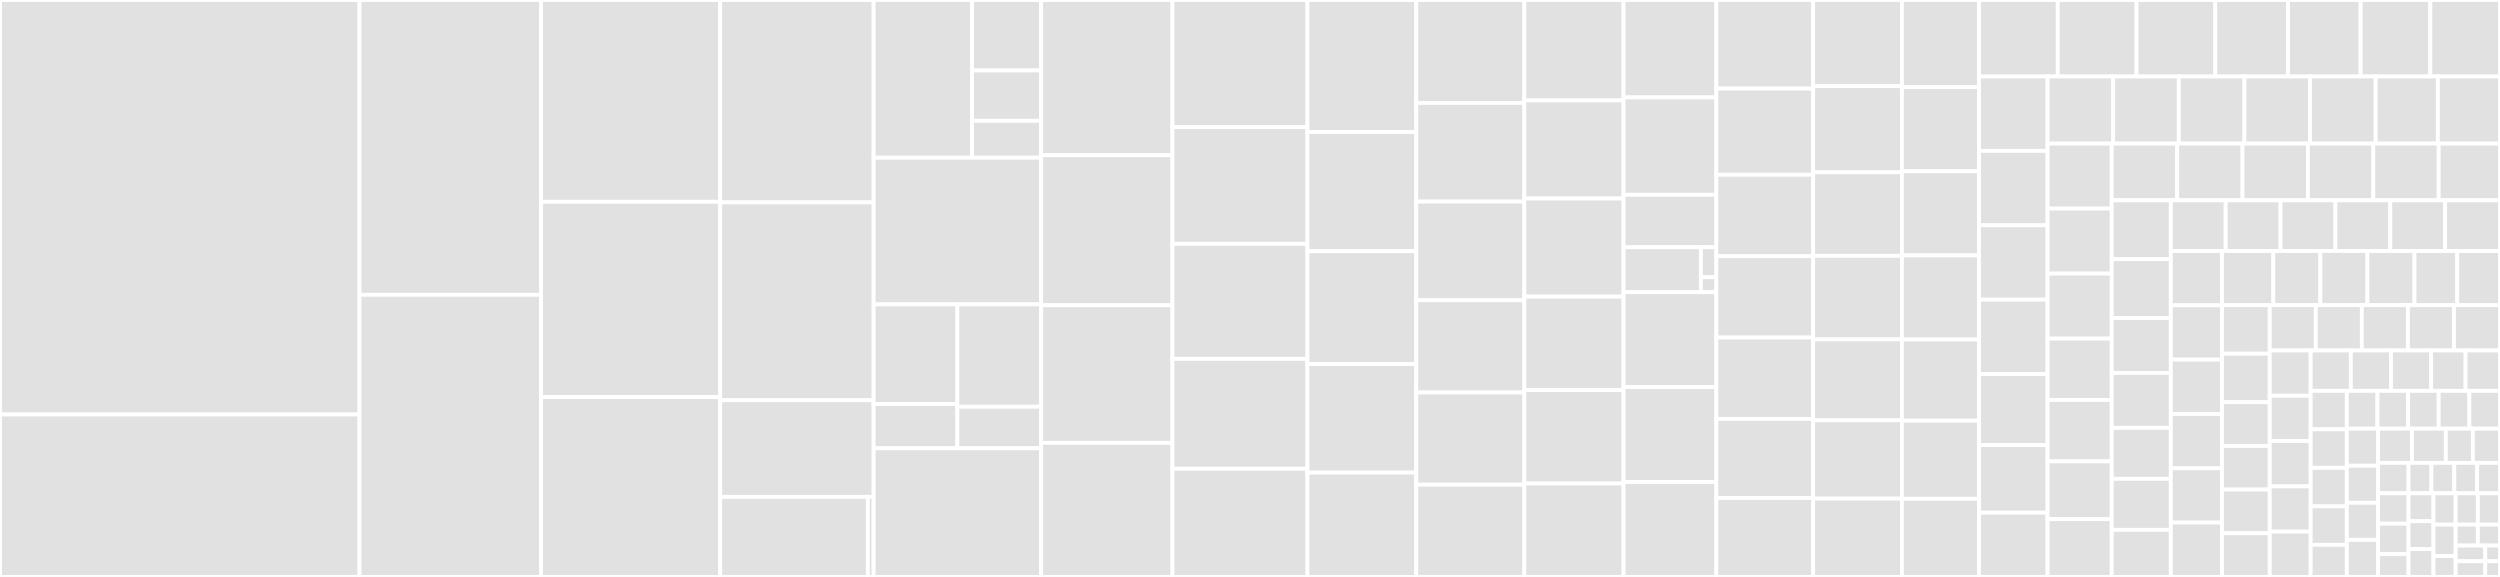 <svg baseProfile="full" width="650" height="150" viewBox="0 0 650 150" version="1.1"
xmlns="http://www.w3.org/2000/svg" xmlns:ev="http://www.w3.org/2001/xml-events"
xmlns:xlink="http://www.w3.org/1999/xlink">

<rect x="0" y="0" width="650" height="150" fill="#333333" stroke="none"/>

<style>rect.s{mask:url(#mask);}</style>
<defs>
  <pattern id="white" width="4" height="4" patternUnits="userSpaceOnUse" patternTransform="rotate(45)">
    <rect width="2" height="2" transform="translate(0,0)" fill="white"></rect>
  </pattern>
  <mask id="mask">
    <rect x="0" y="0" width="100%" height="100%" fill="url(#white)"></rect>
  </mask>
</defs>

<rect x="0" y="0" width="93.469" height="107.765" fill="#e1e1e1" stroke="white" stroke-width="1" class=" tooltipped" data-content="GHRepository.java"><title>GHRepository.java</title></rect>
<rect x="0" y="107.765" width="93.469" height="42.235" fill="#e1e1e1" stroke="white" stroke-width="1" class=" tooltipped" data-content="GitHubClient.java"><title>GitHubClient.java</title></rect>
<rect x="93.469" y="0" width="47.204" height="76.659" fill="#e1e1e1" stroke="white" stroke-width="1" class=" tooltipped" data-content="GHEventPayload.java"><title>GHEventPayload.java</title></rect>
<rect x="93.469" y="76.659" width="47.204" height="73.341" fill="#e1e1e1" stroke="white" stroke-width="1" class=" tooltipped" data-content="GitHub.java"><title>GitHub.java</title></rect>
<rect x="140.673" y="0" width="46.578" height="52.466" fill="#e1e1e1" stroke="white" stroke-width="1" class=" tooltipped" data-content="GitHubRequest.java"><title>GitHubRequest.java</title></rect>
<rect x="140.673" y="52.466" width="46.578" height="50.785" fill="#e1e1e1" stroke="white" stroke-width="1" class=" tooltipped" data-content="GHIssue.java"><title>GHIssue.java</title></rect>
<rect x="140.673" y="103.251" width="46.578" height="46.749" fill="#e1e1e1" stroke="white" stroke-width="1" class=" tooltipped" data-content="GHOrganization.java"><title>GHOrganization.java</title></rect>
<rect x="187.251" y="0" width="39.894" height="52.618" fill="#e1e1e1" stroke="white" stroke-width="1" class=" tooltipped" data-content="GHRateLimit.java"><title>GHRateLimit.java</title></rect>
<rect x="187.251" y="52.618" width="39.894" height="51.44" fill="#e1e1e1" stroke="white" stroke-width="1" class=" tooltipped" data-content="GHPullRequest.java"><title>GHPullRequest.java</title></rect>
<rect x="187.251" y="104.058" width="39.894" height="25.131" fill="#e1e1e1" stroke="white" stroke-width="1" class=" tooltipped" data-content="connector/GitHubConnectorResponseHttpUrlConnectionAdapter.java"><title>connector/GitHubConnectorResponseHttpUrlConnectionAdapter.java</title></rect>
<rect x="187.251" y="129.188" width="38.389" height="20.812" fill="#e1e1e1" stroke="white" stroke-width="1" class=" tooltipped" data-content="connector/GitHubConnectorResponse.java"><title>connector/GitHubConnectorResponse.java</title></rect>
<rect x="225.639" y="129.188" width="1.505" height="20.812" fill="#e1e1e1" stroke="white" stroke-width="1" class=" tooltipped" data-content="connector/GitHubConnector.java"><title>connector/GitHubConnector.java</title></rect>
<rect x="227.145" y="0" width="25.595" height="41.007" fill="#e1e1e1" stroke="white" stroke-width="1" class=" tooltipped" data-content="internal/GitHubConnectorHttpConnectorAdapter.java"><title>internal/GitHubConnectorHttpConnectorAdapter.java</title></rect>
<rect x="252.74" y="0" width="17.954" height="18.322" fill="#e1e1e1" stroke="white" stroke-width="1" class=" tooltipped" data-content="internal/Previews.java"><title>internal/Previews.java</title></rect>
<rect x="252.74" y="18.322" width="17.954" height="13.087" fill="#e1e1e1" stroke="white" stroke-width="1" class=" tooltipped" data-content="internal/DefaultGitHubConnector.java"><title>internal/DefaultGitHubConnector.java</title></rect>
<rect x="252.74" y="31.41" width="17.954" height="9.597" fill="#e1e1e1" stroke="white" stroke-width="1" class=" tooltipped" data-content="internal/EnumUtils.java"><title>internal/EnumUtils.java</title></rect>
<rect x="227.145" y="41.007" width="43.549" height="38.129" fill="#e1e1e1" stroke="white" stroke-width="1" class=" tooltipped" data-content="GHCheckRunBuilder.java"><title>GHCheckRunBuilder.java</title></rect>
<rect x="227.145" y="79.137" width="21.775" height="25.899" fill="#e1e1e1" stroke="white" stroke-width="1" class=" tooltipped" data-content="extras/okhttp3/OkHttpGitHubConnector.java"><title>extras/okhttp3/OkHttpGitHubConnector.java</title></rect>
<rect x="227.145" y="105.036" width="21.775" height="11.511" fill="#e1e1e1" stroke="white" stroke-width="1" class=" tooltipped" data-content="extras/okhttp3/OkHttpConnector.java"><title>extras/okhttp3/OkHttpConnector.java</title></rect>
<rect x="248.92" y="79.137" width="21.775" height="26.619" fill="#e1e1e1" stroke="white" stroke-width="1" class=" tooltipped" data-content="extras/authorization/JWTTokenProvider.java"><title>extras/authorization/JWTTokenProvider.java</title></rect>
<rect x="248.92" y="105.755" width="21.775" height="10.791" fill="#e1e1e1" stroke="white" stroke-width="1" class=" tooltipped" data-content="extras/ImpatientHttpConnector.java"><title>extras/ImpatientHttpConnector.java</title></rect>
<rect x="227.145" y="116.547" width="43.549" height="33.453" fill="#e1e1e1" stroke="white" stroke-width="1" class=" tooltipped" data-content="GHCommit.java"><title>GHCommit.java</title></rect>
<rect x="270.694" y="0" width="34.15" height="40.367" fill="#e1e1e1" stroke="white" stroke-width="1" class=" tooltipped" data-content="GitHubBuilder.java"><title>GitHubBuilder.java</title></rect>
<rect x="270.694" y="40.367" width="34.15" height="38.991" fill="#e1e1e1" stroke="white" stroke-width="1" class=" tooltipped" data-content="GHBranchProtectionBuilder.java"><title>GHBranchProtectionBuilder.java</title></rect>
<rect x="270.694" y="79.358" width="34.15" height="35.78" fill="#e1e1e1" stroke="white" stroke-width="1" class=" tooltipped" data-content="GHTeam.java"><title>GHTeam.java</title></rect>
<rect x="270.694" y="115.138" width="34.15" height="34.862" fill="#e1e1e1" stroke="white" stroke-width="1" class=" tooltipped" data-content="GHRepositoryStatistics.java"><title>GHRepositoryStatistics.java</title></rect>
<rect x="304.844" y="0" width="35.09" height="33.036" fill="#e1e1e1" stroke="white" stroke-width="1" class=" tooltipped" data-content="GHNotificationStream.java"><title>GHNotificationStream.java</title></rect>
<rect x="304.844" y="33.036" width="35.09" height="30.357" fill="#e1e1e1" stroke="white" stroke-width="1" class=" tooltipped" data-content="GHContent.java"><title>GHContent.java</title></rect>
<rect x="304.844" y="63.393" width="35.09" height="29.911" fill="#e1e1e1" stroke="white" stroke-width="1" class=" tooltipped" data-content="GHEvent.java"><title>GHEvent.java</title></rect>
<rect x="304.844" y="93.304" width="35.09" height="28.571" fill="#e1e1e1" stroke="white" stroke-width="1" class=" tooltipped" data-content="GHWorkflowRun.java"><title>GHWorkflowRun.java</title></rect>
<rect x="304.844" y="121.875" width="35.09" height="28.125" fill="#e1e1e1" stroke="white" stroke-width="1" class=" tooltipped" data-content="GHPerson.java"><title>GHPerson.java</title></rect>
<rect x="339.934" y="0" width="28.302" height="34.317" fill="#e1e1e1" stroke="white" stroke-width="1" class=" tooltipped" data-content="GHCompare.java"><title>GHCompare.java</title></rect>
<rect x="339.934" y="34.317" width="28.302" height="30.996" fill="#e1e1e1" stroke="white" stroke-width="1" class=" tooltipped" data-content="GHProject.java"><title>GHProject.java</title></rect>
<rect x="339.934" y="65.314" width="28.302" height="29.336" fill="#e1e1e1" stroke="white" stroke-width="1" class=" tooltipped" data-content="GHLabel.java"><title>GHLabel.java</title></rect>
<rect x="339.934" y="94.649" width="28.302" height="28.229" fill="#e1e1e1" stroke="white" stroke-width="1" class=" tooltipped" data-content="GHMyself.java"><title>GHMyself.java</title></rect>
<rect x="339.934" y="122.878" width="28.302" height="27.122" fill="#e1e1e1" stroke="white" stroke-width="1" class=" tooltipped" data-content="GitHubPageIterator.java"><title>GitHubPageIterator.java</title></rect>
<rect x="368.236" y="0" width="28.093" height="26.766" fill="#e1e1e1" stroke="white" stroke-width="1" class=" tooltipped" data-content="GHCheckRun.java"><title>GHCheckRun.java</title></rect>
<rect x="368.236" y="26.766" width="28.093" height="25.651" fill="#e1e1e1" stroke="white" stroke-width="1" class=" tooltipped" data-content="GHUser.java"><title>GHUser.java</title></rect>
<rect x="368.236" y="52.416" width="28.093" height="25.651" fill="#e1e1e1" stroke="white" stroke-width="1" class=" tooltipped" data-content="GHPullRequestReviewComment.java"><title>GHPullRequestReviewComment.java</title></rect>
<rect x="368.236" y="78.067" width="28.093" height="23.978" fill="#e1e1e1" stroke="white" stroke-width="1" class=" tooltipped" data-content="GHHooks.java"><title>GHHooks.java</title></rect>
<rect x="368.236" y="102.045" width="28.093" height="23.978" fill="#e1e1e1" stroke="white" stroke-width="1" class=" tooltipped" data-content="GHDiscussion.java"><title>GHDiscussion.java</title></rect>
<rect x="368.236" y="126.022" width="28.093" height="23.978" fill="#e1e1e1" stroke="white" stroke-width="1" class=" tooltipped" data-content="GHProjectCard.java"><title>GHProjectCard.java</title></rect>
<rect x="396.329" y="0" width="25.795" height="26.113" fill="#e1e1e1" stroke="white" stroke-width="1" class=" tooltipped" data-content="GitHubResponse.java"><title>GitHubResponse.java</title></rect>
<rect x="396.329" y="26.113" width="25.795" height="25.506" fill="#e1e1e1" stroke="white" stroke-width="1" class=" tooltipped" data-content="GHGist.java"><title>GHGist.java</title></rect>
<rect x="396.329" y="51.619" width="25.795" height="25.506" fill="#e1e1e1" stroke="white" stroke-width="1" class=" tooltipped" data-content="GHProjectColumn.java"><title>GHProjectColumn.java</title></rect>
<rect x="396.329" y="77.126" width="25.795" height="24.291" fill="#e1e1e1" stroke="white" stroke-width="1" class=" tooltipped" data-content="GHBranch.java"><title>GHBranch.java</title></rect>
<rect x="396.329" y="101.417" width="25.795" height="24.291" fill="#e1e1e1" stroke="white" stroke-width="1" class=" tooltipped" data-content="GHRelease.java"><title>GHRelease.java</title></rect>
<rect x="396.329" y="125.709" width="25.795" height="24.291" fill="#e1e1e1" stroke="white" stroke-width="1" class=" tooltipped" data-content="GHCommitSearchBuilder.java"><title>GHCommitSearchBuilder.java</title></rect>
<rect x="422.124" y="0" width="24.124" height="25.325" fill="#e1e1e1" stroke="white" stroke-width="1" class=" tooltipped" data-content="GHRef.java"><title>GHRef.java</title></rect>
<rect x="422.124" y="25.325" width="24.124" height="25.325" fill="#e1e1e1" stroke="white" stroke-width="1" class=" tooltipped" data-content="GHLicense.java"><title>GHLicense.java</title></rect>
<rect x="422.124" y="50.649" width="24.124" height="13.636" fill="#e1e1e1" stroke="white" stroke-width="1" class=" tooltipped" data-content="authorization/ImmutableAuthorizationProvider.java"><title>authorization/ImmutableAuthorizationProvider.java</title></rect>
<rect x="422.124" y="64.286" width="20.104" height="11.688" fill="#e1e1e1" stroke="white" stroke-width="1" class=" tooltipped" data-content="authorization/OrgAppInstallationAuthorizationProvider.java"><title>authorization/OrgAppInstallationAuthorizationProvider.java</title></rect>
<rect x="442.228" y="64.286" width="4.021" height="7.792" fill="#e1e1e1" stroke="white" stroke-width="1" class=" tooltipped" data-content="authorization/AnonymousAuthorizationProvider.java"><title>authorization/AnonymousAuthorizationProvider.java</title></rect>
<rect x="442.228" y="72.078" width="4.021" height="3.896" fill="#e1e1e1" stroke="white" stroke-width="1" class=" tooltipped" data-content="authorization/AuthorizationProvider.java"><title>authorization/AuthorizationProvider.java</title></rect>
<rect x="422.124" y="75.974" width="24.124" height="24.675" fill="#e1e1e1" stroke="white" stroke-width="1" class=" tooltipped" data-content="GHApp.java"><title>GHApp.java</title></rect>
<rect x="422.124" y="100.649" width="24.124" height="24.675" fill="#e1e1e1" stroke="white" stroke-width="1" class=" tooltipped" data-content="GHPullRequestReview.java"><title>GHPullRequestReview.java</title></rect>
<rect x="422.124" y="125.325" width="24.124" height="24.675" fill="#e1e1e1" stroke="white" stroke-width="1" class=" tooltipped" data-content="GHRepositorySearchBuilder.java"><title>GHRepositorySearchBuilder.java</title></rect>
<rect x="446.248" y="0" width="25.169" height="23.029" fill="#e1e1e1" stroke="white" stroke-width="1" class=" tooltipped" data-content="GHAppInstallation.java"><title>GHAppInstallation.java</title></rect>
<rect x="446.248" y="23.029" width="25.169" height="22.407" fill="#e1e1e1" stroke="white" stroke-width="1" class=" tooltipped" data-content="GitHubRateLimitChecker.java"><title>GitHubRateLimitChecker.java</title></rect>
<rect x="446.248" y="45.436" width="25.169" height="21.162" fill="#e1e1e1" stroke="white" stroke-width="1" class=" tooltipped" data-content="GHCheckSuite.java"><title>GHCheckSuite.java</title></rect>
<rect x="446.248" y="66.598" width="25.169" height="21.162" fill="#e1e1e1" stroke="white" stroke-width="1" class=" tooltipped" data-content="PagedIterable.java"><title>PagedIterable.java</title></rect>
<rect x="446.248" y="87.759" width="25.169" height="21.162" fill="#e1e1e1" stroke="white" stroke-width="1" class=" tooltipped" data-content="GHCommitComment.java"><title>GHCommitComment.java</title></rect>
<rect x="446.248" y="108.921" width="25.169" height="20.539" fill="#e1e1e1" stroke="white" stroke-width="1" class=" tooltipped" data-content="GHTreeBuilder.java"><title>GHTreeBuilder.java</title></rect>
<rect x="446.248" y="129.461" width="25.169" height="20.539" fill="#e1e1e1" stroke="white" stroke-width="1" class=" tooltipped" data-content="GHIssueComment.java"><title>GHIssueComment.java</title></rect>
<rect x="471.417" y="0" width="23.08" height="22.398" fill="#e1e1e1" stroke="white" stroke-width="1" class=" tooltipped" data-content="GHBranchProtection.java"><title>GHBranchProtection.java</title></rect>
<rect x="471.417" y="22.398" width="23.08" height="22.398" fill="#e1e1e1" stroke="white" stroke-width="1" class=" tooltipped" data-content="GHIssueQueryBuilder.java"><title>GHIssueQueryBuilder.java</title></rect>
<rect x="471.417" y="44.796" width="23.08" height="21.719" fill="#e1e1e1" stroke="white" stroke-width="1" class=" tooltipped" data-content="GHObject.java"><title>GHObject.java</title></rect>
<rect x="471.417" y="66.516" width="23.08" height="21.719" fill="#e1e1e1" stroke="white" stroke-width="1" class=" tooltipped" data-content="GHMilestone.java"><title>GHMilestone.java</title></rect>
<rect x="471.417" y="88.235" width="23.08" height="21.041" fill="#e1e1e1" stroke="white" stroke-width="1" class=" tooltipped" data-content="GHEventInfo.java"><title>GHEventInfo.java</title></rect>
<rect x="471.417" y="109.276" width="23.08" height="20.362" fill="#e1e1e1" stroke="white" stroke-width="1" class=" tooltipped" data-content="PagedIterator.java"><title>PagedIterator.java</title></rect>
<rect x="471.417" y="129.638" width="23.08" height="20.362" fill="#e1e1e1" stroke="white" stroke-width="1" class=" tooltipped" data-content="GHDeploymentBuilder.java"><title>GHDeploymentBuilder.java</title></rect>
<rect x="494.497" y="0" width="20.051" height="22.656" fill="#e1e1e1" stroke="white" stroke-width="1" class=" tooltipped" data-content="GHThread.java"><title>GHThread.java</title></rect>
<rect x="494.497" y="22.656" width="20.051" height="21.875" fill="#e1e1e1" stroke="white" stroke-width="1" class=" tooltipped" data-content="GHWorkflow.java"><title>GHWorkflow.java</title></rect>
<rect x="494.497" y="44.531" width="20.051" height="21.875" fill="#e1e1e1" stroke="white" stroke-width="1" class=" tooltipped" data-content="GHWorkflowJob.java"><title>GHWorkflowJob.java</title></rect>
<rect x="494.497" y="66.406" width="20.051" height="21.875" fill="#e1e1e1" stroke="white" stroke-width="1" class=" tooltipped" data-content="GHCommitBuilder.java"><title>GHCommitBuilder.java</title></rect>
<rect x="494.497" y="88.281" width="20.051" height="21.094" fill="#e1e1e1" stroke="white" stroke-width="1" class=" tooltipped" data-content="GHDeploymentStatusBuilder.java"><title>GHDeploymentStatusBuilder.java</title></rect>
<rect x="494.497" y="109.375" width="20.051" height="20.312" fill="#e1e1e1" stroke="white" stroke-width="1" class=" tooltipped" data-content="GHAsset.java"><title>GHAsset.java</title></rect>
<rect x="494.497" y="129.688" width="20.051" height="20.312" fill="#e1e1e1" stroke="white" stroke-width="1" class=" tooltipped" data-content="HttpException.java"><title>HttpException.java</title></rect>
<rect x="514.549" y="0" width="20.475" height="19.892" fill="#e1e1e1" stroke="white" stroke-width="1" class=" tooltipped" data-content="GHIssueBuilder.java"><title>GHIssueBuilder.java</title></rect>
<rect x="535.024" y="0" width="20.475" height="19.892" fill="#e1e1e1" stroke="white" stroke-width="1" class=" tooltipped" data-content="GHPullRequestCommitDetail.java"><title>GHPullRequestCommitDetail.java</title></rect>
<rect x="555.499" y="0" width="20.475" height="19.892" fill="#e1e1e1" stroke="white" stroke-width="1" class=" tooltipped" data-content="GHPullRequestReviewBuilder.java"><title>GHPullRequestReviewBuilder.java</title></rect>
<rect x="575.974" y="0" width="18.9" height="19.892" fill="#e1e1e1" stroke="white" stroke-width="1" class=" tooltipped" data-content="GHDeployment.java"><title>GHDeployment.java</title></rect>
<rect x="594.874" y="0" width="18.9" height="19.892" fill="#e1e1e1" stroke="white" stroke-width="1" class=" tooltipped" data-content="GHGistUpdater.java"><title>GHGistUpdater.java</title></rect>
<rect x="613.775" y="0" width="18.113" height="19.892" fill="#e1e1e1" stroke="white" stroke-width="1" class=" tooltipped" data-content="GHIssueEvent.java"><title>GHIssueEvent.java</title></rect>
<rect x="631.887" y="0" width="18.113" height="19.892" fill="#e1e1e1" stroke="white" stroke-width="1" class=" tooltipped" data-content="GHContentSearchBuilder.java"><title>GHContentSearchBuilder.java</title></rect>
<rect x="514.549" y="19.892" width="17.819" height="19.34" fill="#e1e1e1" stroke="white" stroke-width="1" class=" tooltipped" data-content="GHReleaseUpdater.java"><title>GHReleaseUpdater.java</title></rect>
<rect x="514.549" y="39.232" width="17.819" height="19.34" fill="#e1e1e1" stroke="white" stroke-width="1" class=" tooltipped" data-content="RateLimitChecker.java"><title>RateLimitChecker.java</title></rect>
<rect x="514.549" y="58.573" width="17.819" height="19.34" fill="#e1e1e1" stroke="white" stroke-width="1" class=" tooltipped" data-content="GHRepositoryBuilder.java"><title>GHRepositoryBuilder.java</title></rect>
<rect x="514.549" y="77.913" width="17.819" height="19.34" fill="#e1e1e1" stroke="white" stroke-width="1" class=" tooltipped" data-content="PagedSearchIterable.java"><title>PagedSearchIterable.java</title></rect>
<rect x="514.549" y="97.254" width="17.819" height="18.461" fill="#e1e1e1" stroke="white" stroke-width="1" class=" tooltipped" data-content="GHContentBuilder.java"><title>GHContentBuilder.java</title></rect>
<rect x="514.549" y="115.715" width="17.819" height="17.582" fill="#e1e1e1" stroke="white" stroke-width="1" class=" tooltipped" data-content="GHPullRequestQueryBuilder.java"><title>GHPullRequestQueryBuilder.java</title></rect>
<rect x="514.549" y="133.297" width="17.819" height="16.703" fill="#e1e1e1" stroke="white" stroke-width="1" class=" tooltipped" data-content="GHVerification.java"><title>GHVerification.java</title></rect>
<rect x="532.368" y="19.892" width="17.061" height="17.445" fill="#e1e1e1" stroke="white" stroke-width="1" class=" tooltipped" data-content="RateLimitHandler.java"><title>RateLimitHandler.java</title></rect>
<rect x="549.429" y="19.892" width="17.061" height="17.445" fill="#e1e1e1" stroke="white" stroke-width="1" class=" tooltipped" data-content="AbuseLimitHandler.java"><title>AbuseLimitHandler.java</title></rect>
<rect x="566.49" y="19.892" width="17.061" height="17.445" fill="#e1e1e1" stroke="white" stroke-width="1" class=" tooltipped" data-content="GHUserSearchBuilder.java"><title>GHUserSearchBuilder.java</title></rect>
<rect x="583.551" y="19.892" width="17.061" height="17.445" fill="#e1e1e1" stroke="white" stroke-width="1" class=" tooltipped" data-content="GHCommitQueryBuilder.java"><title>GHCommitQueryBuilder.java</title></rect>
<rect x="600.612" y="19.892" width="17.061" height="17.445" fill="#e1e1e1" stroke="white" stroke-width="1" class=" tooltipped" data-content="GHAppCreateTokenBuilder.java"><title>GHAppCreateTokenBuilder.java</title></rect>
<rect x="617.674" y="19.892" width="16.163" height="17.445" fill="#e1e1e1" stroke="white" stroke-width="1" class=" tooltipped" data-content="GHArtifact.java"><title>GHArtifact.java</title></rect>
<rect x="633.837" y="19.892" width="16.163" height="17.445" fill="#e1e1e1" stroke="white" stroke-width="1" class=" tooltipped" data-content="AbstractBuilder.java"><title>AbstractBuilder.java</title></rect>
<rect x="532.368" y="37.337" width="16.685" height="16.899" fill="#e1e1e1" stroke="white" stroke-width="1" class=" tooltipped" data-content="GHReleaseBuilder.java"><title>GHReleaseBuilder.java</title></rect>
<rect x="532.368" y="54.237" width="16.685" height="16.899" fill="#e1e1e1" stroke="white" stroke-width="1" class=" tooltipped" data-content="GHRepositoryTraffic.java"><title>GHRepositoryTraffic.java</title></rect>
<rect x="532.368" y="71.136" width="16.685" height="16.899" fill="#e1e1e1" stroke="white" stroke-width="1" class=" tooltipped" data-content="GHIssueSearchBuilder.java"><title>GHIssueSearchBuilder.java</title></rect>
<rect x="532.368" y="88.036" width="16.685" height="15.961" fill="#e1e1e1" stroke="white" stroke-width="1" class=" tooltipped" data-content="ReactionContent.java"><title>ReactionContent.java</title></rect>
<rect x="532.368" y="103.996" width="16.685" height="15.961" fill="#e1e1e1" stroke="white" stroke-width="1" class=" tooltipped" data-content="GHCreateRepositoryBuilder.java"><title>GHCreateRepositoryBuilder.java</title></rect>
<rect x="532.368" y="119.957" width="16.685" height="15.022" fill="#e1e1e1" stroke="white" stroke-width="1" class=" tooltipped" data-content="GHDeployKey.java"><title>GHDeployKey.java</title></rect>
<rect x="532.368" y="134.978" width="16.685" height="15.022" fill="#e1e1e1" stroke="white" stroke-width="1" class=" tooltipped" data-content="GHTreeEntry.java"><title>GHTreeEntry.java</title></rect>
<rect x="549.053" y="37.337" width="17.002" height="14.742" fill="#e1e1e1" stroke="white" stroke-width="1" class=" tooltipped" data-content="GHMembership.java"><title>GHMembership.java</title></rect>
<rect x="566.055" y="37.337" width="17.002" height="14.742" fill="#e1e1e1" stroke="white" stroke-width="1" class=" tooltipped" data-content="GHTeamBuilder.java"><title>GHTeamBuilder.java</title></rect>
<rect x="583.056" y="37.337" width="17.002" height="14.742" fill="#e1e1e1" stroke="white" stroke-width="1" class=" tooltipped" data-content="GHPullRequestReviewState.java"><title>GHPullRequestReviewState.java</title></rect>
<rect x="600.058" y="37.337" width="17.002" height="14.742" fill="#e1e1e1" stroke="white" stroke-width="1" class=" tooltipped" data-content="GHWorkflowRunQueryBuilder.java"><title>GHWorkflowRunQueryBuilder.java</title></rect>
<rect x="617.06" y="37.337" width="17.002" height="14.742" fill="#e1e1e1" stroke="white" stroke-width="1" class=" tooltipped" data-content="GitHubPageContentsIterable.java"><title>GitHubPageContentsIterable.java</title></rect>
<rect x="634.061" y="37.337" width="15.939" height="14.742" fill="#e1e1e1" stroke="white" stroke-width="1" class=" tooltipped" data-content="Requester.java"><title>Requester.java</title></rect>
<rect x="549.053" y="52.08" width="15.358" height="15.3" fill="#e1e1e1" stroke="white" stroke-width="1" class=" tooltipped" data-content="GHMarketplacePlan.java"><title>GHMarketplacePlan.java</title></rect>
<rect x="549.053" y="67.38" width="15.358" height="15.3" fill="#e1e1e1" stroke="white" stroke-width="1" class=" tooltipped" data-content="GHWorkflowsIterable.java"><title>GHWorkflowsIterable.java</title></rect>
<rect x="549.053" y="82.68" width="15.358" height="14.28" fill="#e1e1e1" stroke="white" stroke-width="1" class=" tooltipped" data-content="GHHook.java"><title>GHHook.java</title></rect>
<rect x="549.053" y="96.96" width="15.358" height="14.28" fill="#e1e1e1" stroke="white" stroke-width="1" class=" tooltipped" data-content="GHPersonSet.java"><title>GHPersonSet.java</title></rect>
<rect x="549.053" y="111.24" width="15.358" height="13.26" fill="#e1e1e1" stroke="white" stroke-width="1" class=" tooltipped" data-content="GHTree.java"><title>GHTree.java</title></rect>
<rect x="549.053" y="124.5" width="15.358" height="13.26" fill="#e1e1e1" stroke="white" stroke-width="1" class=" tooltipped" data-content="GHBlobBuilder.java"><title>GHBlobBuilder.java</title></rect>
<rect x="549.053" y="137.76" width="15.358" height="12.24" fill="#e1e1e1" stroke="white" stroke-width="1" class=" tooltipped" data-content="GHBlob.java"><title>GHBlob.java</title></rect>
<rect x="564.411" y="52.08" width="14.265" height="13.178" fill="#e1e1e1" stroke="white" stroke-width="1" class=" tooltipped" data-content="GHMeta.java"><title>GHMeta.java</title></rect>
<rect x="578.676" y="52.08" width="14.265" height="13.178" fill="#e1e1e1" stroke="white" stroke-width="1" class=" tooltipped" data-content="GHGistBuilder.java"><title>GHGistBuilder.java</title></rect>
<rect x="592.941" y="52.08" width="14.265" height="13.178" fill="#e1e1e1" stroke="white" stroke-width="1" class=" tooltipped" data-content="GHSubscription.java"><title>GHSubscription.java</title></rect>
<rect x="607.206" y="52.08" width="14.265" height="13.178" fill="#e1e1e1" stroke="white" stroke-width="1" class=" tooltipped" data-content="GHAuthorization.java"><title>GHAuthorization.java</title></rect>
<rect x="621.47" y="52.08" width="14.265" height="13.178" fill="#e1e1e1" stroke="white" stroke-width="1" class=" tooltipped" data-content="GHDeploymentStatus.java"><title>GHDeploymentStatus.java</title></rect>
<rect x="635.735" y="52.08" width="14.265" height="13.178" fill="#e1e1e1" stroke="white" stroke-width="1" class=" tooltipped" data-content="GHArtifactsIterable.java"><title>GHArtifactsIterable.java</title></rect>
<rect x="564.411" y="65.258" width="13.31" height="14.124" fill="#e1e1e1" stroke="white" stroke-width="1" class=" tooltipped" data-content="GHCheckRunsIterable.java"><title>GHCheckRunsIterable.java</title></rect>
<rect x="564.411" y="79.382" width="13.31" height="14.124" fill="#e1e1e1" stroke="white" stroke-width="1" class=" tooltipped" data-content="GHAppInstallationToken.java"><title>GHAppInstallationToken.java</title></rect>
<rect x="564.411" y="93.505" width="13.31" height="14.124" fill="#e1e1e1" stroke="white" stroke-width="1" class=" tooltipped" data-content="GHWorkflowJobsIterable.java"><title>GHWorkflowJobsIterable.java</title></rect>
<rect x="564.411" y="107.629" width="13.31" height="14.124" fill="#e1e1e1" stroke="white" stroke-width="1" class=" tooltipped" data-content="GHWorkflowRunsIterable.java"><title>GHWorkflowRunsIterable.java</title></rect>
<rect x="564.411" y="121.753" width="13.31" height="14.124" fill="#e1e1e1" stroke="white" stroke-width="1" class=" tooltipped" data-content="GHPullRequestFileDetail.java"><title>GHPullRequestFileDetail.java</title></rect>
<rect x="564.411" y="135.876" width="13.31" height="14.124" fill="#e1e1e1" stroke="white" stroke-width="1" class=" tooltipped" data-content="GHAppInstallationsIterable.java"><title>GHAppInstallationsIterable.java</title></rect>
<rect x="577.721" y="65.258" width="13.344" height="14.088" fill="#e1e1e1" stroke="white" stroke-width="1" class=" tooltipped" data-content="GHMarketplaceListAccountBuilder.java"><title>GHMarketplaceListAccountBuilder.java</title></rect>
<rect x="591.065" y="65.258" width="12.232" height="14.088" fill="#e1e1e1" stroke="white" stroke-width="1" class=" tooltipped" data-content="GHTagObject.java"><title>GHTagObject.java</title></rect>
<rect x="603.297" y="65.258" width="12.232" height="14.088" fill="#e1e1e1" stroke="white" stroke-width="1" class=" tooltipped" data-content="GHRepositoryViewTraffic.java"><title>GHRepositoryViewTraffic.java</title></rect>
<rect x="615.528" y="65.258" width="12.232" height="14.088" fill="#e1e1e1" stroke="white" stroke-width="1" class=" tooltipped" data-content="GHRepositoryCloneTraffic.java"><title>GHRepositoryCloneTraffic.java</title></rect>
<rect x="627.76" y="65.258" width="11.12" height="14.088" fill="#e1e1e1" stroke="white" stroke-width="1" class=" tooltipped" data-content="GHEmail.java"><title>GHEmail.java</title></rect>
<rect x="638.88" y="65.258" width="11.12" height="14.088" fill="#e1e1e1" stroke="white" stroke-width="1" class=" tooltipped" data-content="GHCommitStatus.java"><title>GHCommitStatus.java</title></rect>
<rect x="577.721" y="79.345" width="12.416" height="12.617" fill="#e1e1e1" stroke="white" stroke-width="1" class=" tooltipped" data-content="GHSearchBuilder.java"><title>GHSearchBuilder.java</title></rect>
<rect x="577.721" y="91.962" width="12.416" height="12.617" fill="#e1e1e1" stroke="white" stroke-width="1" class=" tooltipped" data-content="GHFileNotFoundException.java"><title>GHFileNotFoundException.java</title></rect>
<rect x="577.721" y="104.579" width="12.416" height="11.355" fill="#e1e1e1" stroke="white" stroke-width="1" class=" tooltipped" data-content="GHIOException.java"><title>GHIOException.java</title></rect>
<rect x="577.721" y="115.934" width="12.416" height="11.355" fill="#e1e1e1" stroke="white" stroke-width="1" class=" tooltipped" data-content="GHLabelBuilder.java"><title>GHLabelBuilder.java</title></rect>
<rect x="577.721" y="127.29" width="12.416" height="11.355" fill="#e1e1e1" stroke="white" stroke-width="1" class=" tooltipped" data-content="GHCommitPointer.java"><title>GHCommitPointer.java</title></rect>
<rect x="577.721" y="138.645" width="12.416" height="11.355" fill="#e1e1e1" stroke="white" stroke-width="1" class=" tooltipped" data-content="GHDiscussionBuilder.java"><title>GHDiscussionBuilder.java</title></rect>
<rect x="590.137" y="79.345" width="11.973" height="11.776" fill="#e1e1e1" stroke="white" stroke-width="1" class=" tooltipped" data-content="GHPullRequestChanges.java"><title>GHPullRequestChanges.java</title></rect>
<rect x="602.11" y="79.345" width="11.973" height="11.776" fill="#e1e1e1" stroke="white" stroke-width="1" class=" tooltipped" data-content="GitHubInteractiveObject.java"><title>GitHubInteractiveObject.java</title></rect>
<rect x="614.082" y="79.345" width="11.973" height="11.776" fill="#e1e1e1" stroke="white" stroke-width="1" class=" tooltipped" data-content="GHPullRequestReviewEvent.java"><title>GHPullRequestReviewEvent.java</title></rect>
<rect x="626.055" y="79.345" width="11.973" height="11.776" fill="#e1e1e1" stroke="white" stroke-width="1" class=" tooltipped" data-content="GHMarketplaceUserPurchase.java"><title>GHMarketplaceUserPurchase.java</title></rect>
<rect x="638.027" y="79.345" width="11.973" height="11.776" fill="#e1e1e1" stroke="white" stroke-width="1" class=" tooltipped" data-content="GHWorkflowJobQueryBuilder.java"><title>GHWorkflowJobQueryBuilder.java</title></rect>
<rect x="590.137" y="91.121" width="10.642" height="11.776" fill="#e1e1e1" stroke="white" stroke-width="1" class=" tooltipped" data-content="GHTag.java"><title>GHTag.java</title></rect>
<rect x="590.137" y="102.897" width="10.642" height="11.776" fill="#e1e1e1" stroke="white" stroke-width="1" class=" tooltipped" data-content="GHGistFile.java"><title>GHGistFile.java</title></rect>
<rect x="590.137" y="114.673" width="10.642" height="11.776" fill="#e1e1e1" stroke="white" stroke-width="1" class=" tooltipped" data-content="GHDeploymentState.java"><title>GHDeploymentState.java</title></rect>
<rect x="590.137" y="126.448" width="10.642" height="11.776" fill="#e1e1e1" stroke="white" stroke-width="1" class=" tooltipped" data-content="GHMarketplacePurchase.java"><title>GHMarketplacePurchase.java</title></rect>
<rect x="590.137" y="138.224" width="10.642" height="11.776" fill="#e1e1e1" stroke="white" stroke-width="1" class=" tooltipped" data-content="GHCommentAuthorAssociation.java"><title>GHCommentAuthorAssociation.java</title></rect>
<rect x="600.779" y="91.121" width="10.441" height="10.503" fill="#e1e1e1" stroke="white" stroke-width="1" class=" tooltipped" data-content="GHKey.java"><title>GHKey.java</title></rect>
<rect x="611.22" y="91.121" width="10.441" height="10.503" fill="#e1e1e1" stroke="white" stroke-width="1" class=" tooltipped" data-content="GHRequestedAction.java"><title>GHRequestedAction.java</title></rect>
<rect x="621.661" y="91.121" width="10.441" height="10.503" fill="#e1e1e1" stroke="white" stroke-width="1" class=" tooltipped" data-content="GHMarketplaceAccount.java"><title>GHMarketplaceAccount.java</title></rect>
<rect x="632.102" y="91.121" width="8.949" height="10.503" fill="#e1e1e1" stroke="white" stroke-width="1" class=" tooltipped" data-content="GHReaction.java"><title>GHReaction.java</title></rect>
<rect x="641.051" y="91.121" width="8.949" height="10.503" fill="#e1e1e1" stroke="white" stroke-width="1" class=" tooltipped" data-content="GHStargazer.java"><title>GHStargazer.java</title></rect>
<rect x="600.779" y="101.624" width="9.391" height="10.009" fill="#e1e1e1" stroke="white" stroke-width="1" class=" tooltipped" data-content="GHInvitation.java"><title>GHInvitation.java</title></rect>
<rect x="600.779" y="111.633" width="9.391" height="10.009" fill="#e1e1e1" stroke="white" stroke-width="1" class=" tooltipped" data-content="RateLimitTarget.java"><title>RateLimitTarget.java</title></rect>
<rect x="600.779" y="121.642" width="9.391" height="10.009" fill="#e1e1e1" stroke="white" stroke-width="1" class=" tooltipped" data-content="GHMarketplacePriceModel.java"><title>GHMarketplacePriceModel.java</title></rect>
<rect x="600.779" y="131.65" width="9.391" height="10.009" fill="#e1e1e1" stroke="white" stroke-width="1" class=" tooltipped" data-content="GitHubConnectorResponseErrorHandler.java"><title>GitHubConnectorResponseErrorHandler.java</title></rect>
<rect x="600.779" y="141.659" width="9.391" height="8.341" fill="#e1e1e1" stroke="white" stroke-width="1" class=" tooltipped" data-content="GitUser.java"><title>GitUser.java</title></rect>
<rect x="610.17" y="101.624" width="7.966" height="9.833" fill="#e1e1e1" stroke="white" stroke-width="1" class=" tooltipped" data-content="GHOrgHook.java"><title>GHOrgHook.java</title></rect>
<rect x="618.136" y="101.624" width="7.966" height="9.833" fill="#e1e1e1" stroke="white" stroke-width="1" class=" tooltipped" data-content="GHRepoHook.java"><title>GHRepoHook.java</title></rect>
<rect x="626.102" y="101.624" width="7.966" height="9.833" fill="#e1e1e1" stroke="white" stroke-width="1" class=" tooltipped" data-content="GHIssueRename.java"><title>GHIssueRename.java</title></rect>
<rect x="634.068" y="101.624" width="7.966" height="9.833" fill="#e1e1e1" stroke="white" stroke-width="1" class=" tooltipped" data-content="GHIssueChanges.java"><title>GHIssueChanges.java</title></rect>
<rect x="642.034" y="101.624" width="7.966" height="9.833" fill="#e1e1e1" stroke="white" stroke-width="1" class=" tooltipped" data-content="GHLabelChanges.java"><title>GHLabelChanges.java</title></rect>
<rect x="610.17" y="111.456" width="8.129" height="9.636" fill="#e1e1e1" stroke="white" stroke-width="1" class=" tooltipped" data-content="GHArtifactsPage.java"><title>GHArtifactsPage.java</title></rect>
<rect x="610.17" y="121.092" width="8.129" height="9.636" fill="#e1e1e1" stroke="white" stroke-width="1" class=" tooltipped" data-content="GHCheckRunsPage.java"><title>GHCheckRunsPage.java</title></rect>
<rect x="610.17" y="130.728" width="8.129" height="9.636" fill="#e1e1e1" stroke="white" stroke-width="1" class=" tooltipped" data-content="GHWorkflowsPage.java"><title>GHWorkflowsPage.java</title></rect>
<rect x="610.17" y="140.364" width="8.129" height="9.636" fill="#e1e1e1" stroke="white" stroke-width="1" class=" tooltipped" data-content="GHWorkflowJobsPage.java"><title>GHWorkflowJobsPage.java</title></rect>
<rect x="618.299" y="111.456" width="8.806" height="8.895" fill="#e1e1e1" stroke="white" stroke-width="1" class=" tooltipped" data-content="GHWorkflowRunsPage.java"><title>GHWorkflowRunsPage.java</title></rect>
<rect x="627.105" y="111.456" width="8.806" height="8.895" fill="#e1e1e1" stroke="white" stroke-width="1" class=" tooltipped" data-content="GHMarketplacePendingChange.java"><title>GHMarketplacePendingChange.java</title></rect>
<rect x="635.911" y="111.456" width="7.045" height="8.895" fill="#e1e1e1" stroke="white" stroke-width="1" class=" tooltipped" data-content="GHException.java"><title>GHException.java</title></rect>
<rect x="642.955" y="111.456" width="7.045" height="8.895" fill="#e1e1e1" stroke="white" stroke-width="1" class=" tooltipped" data-content="GHPermission.java"><title>GHPermission.java</title></rect>
<rect x="618.299" y="120.351" width="7.925" height="7.906" fill="#e1e1e1" stroke="white" stroke-width="1" class=" tooltipped" data-content="MarkdownMode.java"><title>MarkdownMode.java</title></rect>
<rect x="618.299" y="128.257" width="7.925" height="7.906" fill="#e1e1e1" stroke="white" stroke-width="1" class=" tooltipped" data-content="GHVerifiedKey.java"><title>GHVerifiedKey.java</title></rect>
<rect x="618.299" y="136.164" width="7.925" height="7.906" fill="#e1e1e1" stroke="white" stroke-width="1" class=" tooltipped" data-content="JsonRateLimit.java"><title>JsonRateLimit.java</title></rect>
<rect x="618.299" y="144.07" width="7.925" height="5.93" fill="#e1e1e1" stroke="white" stroke-width="1" class=" tooltipped" data-content="Refreshable.java"><title>Refreshable.java</title></rect>
<rect x="626.224" y="120.351" width="5.944" height="7.906" fill="#e1e1e1" stroke="white" stroke-width="1" class=" tooltipped" data-content="GHTargetType.java"><title>GHTargetType.java</title></rect>
<rect x="632.168" y="120.351" width="5.944" height="7.906" fill="#e1e1e1" stroke="white" stroke-width="1" class=" tooltipped" data-content="HttpConnector.java"><title>HttpConnector.java</title></rect>
<rect x="638.112" y="120.351" width="5.944" height="7.906" fill="#e1e1e1" stroke="white" stroke-width="1" class=" tooltipped" data-content="GHQueryBuilder.java"><title>GHQueryBuilder.java</title></rect>
<rect x="644.056" y="120.351" width="5.944" height="7.906" fill="#e1e1e1" stroke="white" stroke-width="1" class=" tooltipped" data-content="GHContentWithLicense.java"><title>GHContentWithLicense.java</title></rect>
<rect x="626.224" y="128.257" width="6.484" height="7.248" fill="#e1e1e1" stroke="white" stroke-width="1" class=" tooltipped" data-content="GHRepositorySelection.java"><title>GHRepositorySelection.java</title></rect>
<rect x="626.224" y="135.505" width="6.484" height="7.248" fill="#e1e1e1" stroke="white" stroke-width="1" class=" tooltipped" data-content="GHAppInstallationsPage.java"><title>GHAppInstallationsPage.java</title></rect>
<rect x="626.224" y="142.752" width="6.484" height="7.248" fill="#e1e1e1" stroke="white" stroke-width="1" class=" tooltipped" data-content="GitHubRateLimitHandler.java"><title>GitHubRateLimitHandler.java</title></rect>
<rect x="632.708" y="128.257" width="5.764" height="8.153" fill="#e1e1e1" stroke="white" stroke-width="1" class=" tooltipped" data-content="GHContentUpdateResponse.java"><title>GHContentUpdateResponse.java</title></rect>
<rect x="638.472" y="128.257" width="5.764" height="8.153" fill="#e1e1e1" stroke="white" stroke-width="1" class=" tooltipped" data-content="GitHubAbuseLimitHandler.java"><title>GitHubAbuseLimitHandler.java</title></rect>
<rect x="644.236" y="128.257" width="5.764" height="8.153" fill="#e1e1e1" stroke="white" stroke-width="1" class=" tooltipped" data-content="GHMarketplaceAccountPlan.java"><title>GHMarketplaceAccountPlan.java</title></rect>
<rect x="632.708" y="136.411" width="5.764" height="8.153" fill="#e1e1e1" stroke="white" stroke-width="1" class=" tooltipped" data-content="GHMarketplaceAccountType.java"><title>GHMarketplaceAccountType.java</title></rect>
<rect x="632.708" y="144.564" width="5.764" height="5.436" fill="#e1e1e1" stroke="white" stroke-width="1" class=" tooltipped" data-content="GHDirection.java"><title>GHDirection.java</title></rect>
<rect x="638.472" y="136.411" width="5.764" height="5.436" fill="#e1e1e1" stroke="white" stroke-width="1" class=" tooltipped" data-content="GHIssueState.java"><title>GHIssueState.java</title></rect>
<rect x="644.236" y="136.411" width="5.764" height="5.436" fill="#e1e1e1" stroke="white" stroke-width="1" class=" tooltipped" data-content="GHCommitState.java"><title>GHCommitState.java</title></rect>
<rect x="638.472" y="141.847" width="7.685" height="4.077" fill="#e1e1e1" stroke="white" stroke-width="1" class=" tooltipped" data-content="GHMilestoneState.java"><title>GHMilestoneState.java</title></rect>
<rect x="638.472" y="145.923" width="7.685" height="4.077" fill="#e1e1e1" stroke="white" stroke-width="1" class=" tooltipped" data-content="GHPermissionType.java"><title>GHPermissionType.java</title></rect>
<rect x="646.157" y="141.847" width="3.843" height="4.077" fill="#e1e1e1" stroke="white" stroke-width="1" class=" tooltipped" data-content="SearchResult.java"><title>SearchResult.java</title></rect>
<rect x="646.157" y="145.923" width="3.843" height="4.077" fill="#e1e1e1" stroke="white" stroke-width="1" class=" tooltipped" data-content="GHOTPRequiredException.java"><title>GHOTPRequiredException.java</title></rect>
</svg>